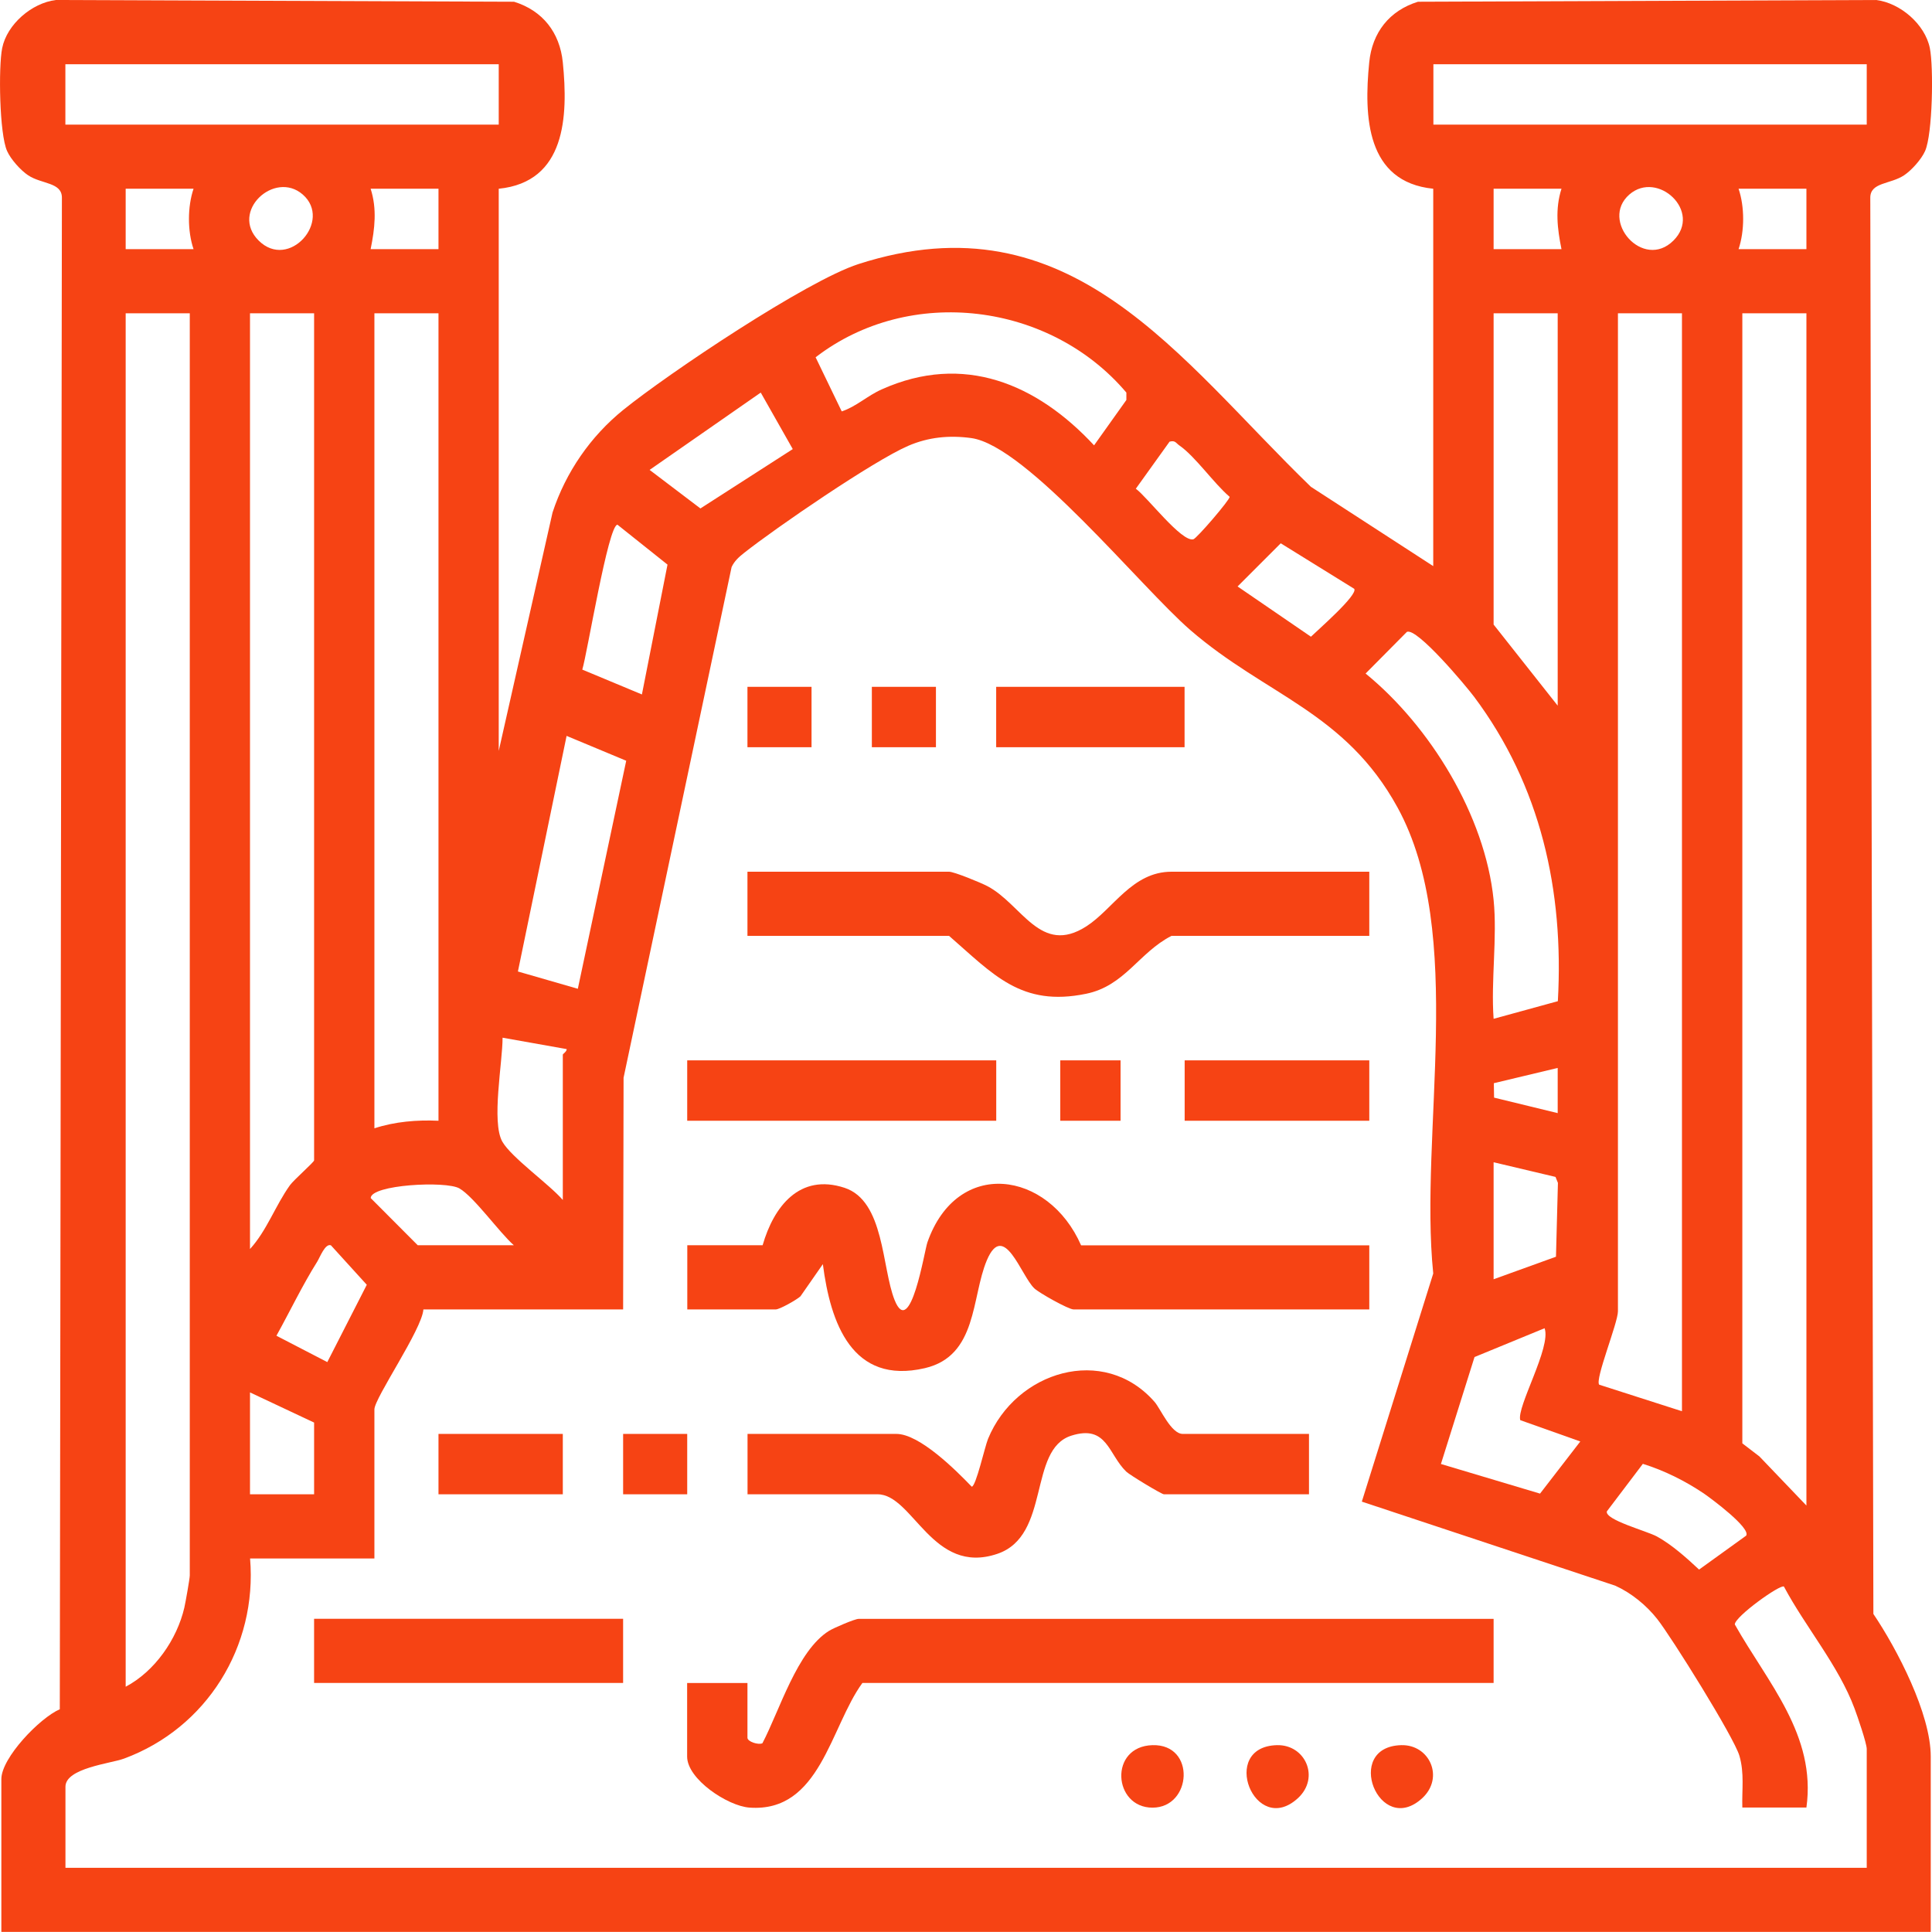 <svg width="100" height="100" viewBox="0 0 100 100" fill="none" xmlns="http://www.w3.org/2000/svg">
<g clip-path="url(#clip0_386_3072)">
<path d="M25.814 9.769V38.868L28.6 26.525C29.284 24.444 30.565 22.585 32.265 21.212C34.613 19.315 41.751 14.534 44.431 13.669C55.438 10.121 61.001 18.567 67.85 25.195L74.184 29.302V9.769C70.718 9.417 70.589 6.037 70.871 3.228C71.023 1.682 71.914 0.548 73.394 0.09L97.11 0C98.357 0.153 99.638 1.256 99.888 2.488C100.088 3.47 100.033 6.94 99.642 7.817C99.451 8.247 98.943 8.814 98.556 9.072C97.845 9.546 96.794 9.425 96.806 10.246L96.966 83.537C98.197 85.361 99.935 88.706 99.935 90.916V99.996H0.07V92.086C0.07 90.986 2.059 88.917 3.095 88.471L3.204 10.246C3.216 9.425 2.161 9.542 1.454 9.072C1.067 8.814 0.559 8.247 0.367 7.817C-0.031 6.94 -0.086 3.474 0.113 2.488C0.363 1.256 1.645 0.153 2.891 0L26.607 0.09C28.088 0.548 28.975 1.682 29.131 3.228C29.413 6.033 29.28 9.417 25.818 9.769H25.814ZM25.814 3.325H3.384V6.451H25.814V3.325ZM96.622 3.325H74.192V6.451H96.622V3.325ZM10.018 9.769H6.505V12.895H10.018C9.701 11.963 9.701 10.708 10.018 9.769ZM13.386 12.449C14.956 14.017 17.223 11.42 15.668 10.066C14.21 8.799 11.885 10.946 13.386 12.449ZM22.696 9.769H19.184C19.52 10.817 19.399 11.838 19.184 12.895H22.696V9.769ZM80.822 9.769H77.309V12.895H80.822C80.607 11.838 80.486 10.821 80.822 9.769ZM86.62 12.449C88.12 10.946 85.799 8.799 84.338 10.066C82.783 11.416 85.049 14.017 86.62 12.449ZM93.5 9.769H89.988C90.304 10.7 90.304 11.956 89.988 12.895H93.5V9.769ZM9.823 16.216H6.505V87.305C8.014 86.507 9.158 84.856 9.541 83.213C9.6 82.954 9.823 81.707 9.823 81.542V16.216ZM16.258 16.216H12.94V64.649C13.812 63.695 14.253 62.4 15.007 61.347C15.21 61.066 16.258 60.15 16.258 60.06V16.216ZM22.696 16.216H19.379V58.401C20.446 58.053 21.579 57.959 22.696 58.01V16.216ZM56.629 23.051L58.301 20.703V20.32C54.363 15.665 47.1 14.733 42.216 18.493L43.568 21.294C44.322 21.044 44.892 20.484 45.643 20.152C49.87 18.258 53.664 19.858 56.633 23.055L56.629 23.051ZM80.626 16.216H77.309V32.327L80.626 36.524V16.212V16.216ZM87.061 16.216H83.744V67.873C83.744 68.479 82.541 71.406 82.775 71.672L87.058 73.045V16.216H87.061ZM93.5 16.216H90.183V74.708L91.066 75.384L93.5 77.927V16.216ZM41.032 23.242L39.376 20.32L33.624 24.322L36.254 26.317L41.032 23.246V23.242ZM32.253 67.775H21.915C21.849 68.804 19.379 72.364 19.379 72.951V80.666H12.944C13.323 85.22 10.702 89.445 6.419 91.025C5.732 91.28 3.388 91.514 3.388 92.481V96.678H96.622V90.528C96.622 90.231 96.138 88.823 95.989 88.428C95.165 86.213 93.446 84.206 92.336 82.121C92.156 81.984 89.789 83.678 89.793 84.081C91.488 87.09 94.02 89.805 93.5 93.557H90.183C90.156 92.641 90.296 91.78 90.031 90.877C89.749 89.914 86.522 84.746 85.78 83.803C85.217 83.088 84.436 82.45 83.604 82.074L70.488 77.724L74.184 65.917C73.445 58.632 75.907 48.308 72.336 41.794C69.62 36.841 65.522 35.996 61.611 32.612C59.067 30.41 53.148 23.074 50.276 22.675C49.139 22.519 48.053 22.624 47.006 23.078C45.205 23.857 40.149 27.323 38.504 28.626C38.243 28.833 38.008 29.044 37.867 29.353L32.276 55.784L32.253 67.771V67.775ZM60.54 22.855L58.79 25.296C59.384 25.727 61.154 28.066 61.767 27.914C61.943 27.871 63.67 25.86 63.646 25.715C62.814 25.007 61.88 23.634 61.032 23.047C60.868 22.933 60.829 22.781 60.544 22.859L60.54 22.855ZM33.226 35.941L34.55 29.224L31.96 27.159C31.483 27.159 30.389 33.86 30.139 34.658L33.226 35.945V35.941ZM70.093 30.476L66.291 28.121L64.057 30.355L67.854 32.956C68.186 32.628 70.316 30.777 70.093 30.476ZM77.309 46.583C77.505 48.523 77.165 50.761 77.309 52.733L80.634 51.821C80.955 46.102 79.747 40.675 76.301 36.067C75.883 35.507 73.34 32.471 72.82 32.706L70.683 34.862C74.023 37.589 76.868 42.217 77.309 46.579V46.583ZM29.909 51.176L32.413 39.376L29.327 38.089L26.807 50.284L29.909 51.179V51.176ZM29.131 62.11V54.591C29.131 54.544 29.338 54.434 29.331 54.301L26.013 53.711C26.017 54.971 25.424 58.081 26.002 59.094C26.471 59.912 28.432 61.3 29.131 62.11ZM80.626 55.276L77.321 56.066L77.333 56.813L80.626 57.615V55.272V55.276ZM77.309 60.158V66.214L80.537 65.048L80.638 61.226L80.513 60.917L77.309 60.158ZM26.596 64.454C25.845 63.792 24.541 61.954 23.779 61.512C23.079 61.109 19.192 61.32 19.188 62.012L21.622 64.454H26.596ZM14.308 69.137L16.941 70.502L18.985 66.5L17.129 64.458C16.832 64.344 16.562 65.072 16.422 65.299C15.652 66.523 15.011 67.873 14.308 69.137ZM81.795 74.61L78.689 73.507C78.485 72.834 80.31 69.716 79.947 68.749L76.321 70.24L74.582 75.776L79.712 77.309L81.799 74.606L81.795 74.61ZM16.258 73.632L12.94 72.071V77.344H16.258V73.636V73.632ZM90.379 79.488C90.644 79.097 88.554 77.552 88.183 77.297C87.206 76.644 86.159 76.12 85.034 75.768L83.17 78.229C83.068 78.671 85.225 79.238 85.76 79.527C86.526 79.946 87.304 80.642 87.944 81.241L90.382 79.484L90.379 79.488Z" fill="#F64314"/>
<path d="M77.309 83.788V87.109H44.638C42.974 89.386 42.454 93.831 38.789 93.561C37.66 93.478 35.566 92.09 35.566 90.92V87.113H38.688V89.946C38.688 90.145 39.243 90.329 39.462 90.231C40.352 88.537 41.259 85.435 42.915 84.41C43.161 84.257 44.248 83.792 44.443 83.792H77.309V83.788Z" fill="#F64314"/>
<path d="M70.874 64.454V67.775H55.563C55.309 67.775 53.789 66.926 53.535 66.684C52.843 66.022 51.96 63.147 51.077 65.236C50.272 67.149 50.601 70.177 47.873 70.815C44.095 71.695 42.982 68.464 42.591 65.432L41.431 67.098C41.22 67.29 40.348 67.775 40.157 67.775H35.574V64.454H39.473C40.051 62.447 41.388 60.718 43.712 61.48C45.783 62.161 45.635 65.604 46.303 67.286C47.123 69.348 47.85 64.731 48.002 64.305C49.542 59.908 54.261 60.584 55.957 64.458H70.878L70.874 64.454Z" fill="#F64314"/>
<path d="M67.753 74.219V77.344H60.243C60.13 77.344 58.485 76.355 58.294 76.171C57.364 75.275 57.309 73.722 55.453 74.309C53.199 75.021 54.402 79.488 51.62 80.427C48.252 81.566 47.26 77.344 45.42 77.344H38.692V74.219H46.397C47.6 74.219 49.483 76.104 50.296 76.949C50.511 76.957 50.976 74.876 51.14 74.477C52.574 70.983 57.133 69.563 59.759 72.56C60.071 72.916 60.614 74.219 61.22 74.219H67.753Z" fill="#F64314"/>
<path d="M70.874 45.12V48.441H60.634C58.942 49.309 58.223 51.027 56.215 51.438C52.855 52.13 51.417 50.436 49.124 48.441H38.688V45.12H49.124C49.385 45.12 50.776 45.691 51.108 45.867C52.894 46.802 53.851 49.482 56.234 47.944C57.614 47.056 58.602 45.12 60.634 45.12H70.874Z" fill="#F64314"/>
<path d="M32.252 83.788H16.257V87.109H32.252V83.788Z" fill="#F64314"/>
<path d="M51.565 54.884H35.57V58.01H51.565V54.884Z" fill="#F64314"/>
<path d="M61.313 35.55H51.562V38.676H61.313V35.55Z" fill="#F64314"/>
<path d="M70.874 54.884H61.318V58.01H70.874V54.884Z" fill="#F64314"/>
<path d="M29.131 74.219H22.696V77.344H29.131V74.219Z" fill="#F64314"/>
<path d="M48.444 35.55H45.127V38.676H48.444V35.55Z" fill="#F64314"/>
<path d="M35.57 74.219H32.253V77.344H35.57V74.219Z" fill="#F64314"/>
<path d="M42.005 35.55H38.688V38.676H42.005V35.55Z" fill="#F64314"/>
<path d="M58 54.884H54.879V58.01H58V54.884Z" fill="#F64314"/>
<path d="M59.653 90.329C61.911 90.266 61.696 93.564 59.653 93.564C57.61 93.564 57.391 90.392 59.653 90.329Z" fill="#F64314"/>
<path d="M66.092 90.329C67.565 90.29 68.335 92.011 67.178 93.075C64.947 95.118 63.072 90.411 66.092 90.329Z" fill="#F64314"/>
<path d="M72.527 90.329C74 90.29 74.769 92.011 73.613 93.075C71.382 95.118 69.507 90.411 72.527 90.329Z" fill="#F64314"/>
</g>
<defs>
<clipPath id="clip0_386_3072">
<rect width="100" height="100" fill="white"/>
</clipPath>
</defs>
</svg>
